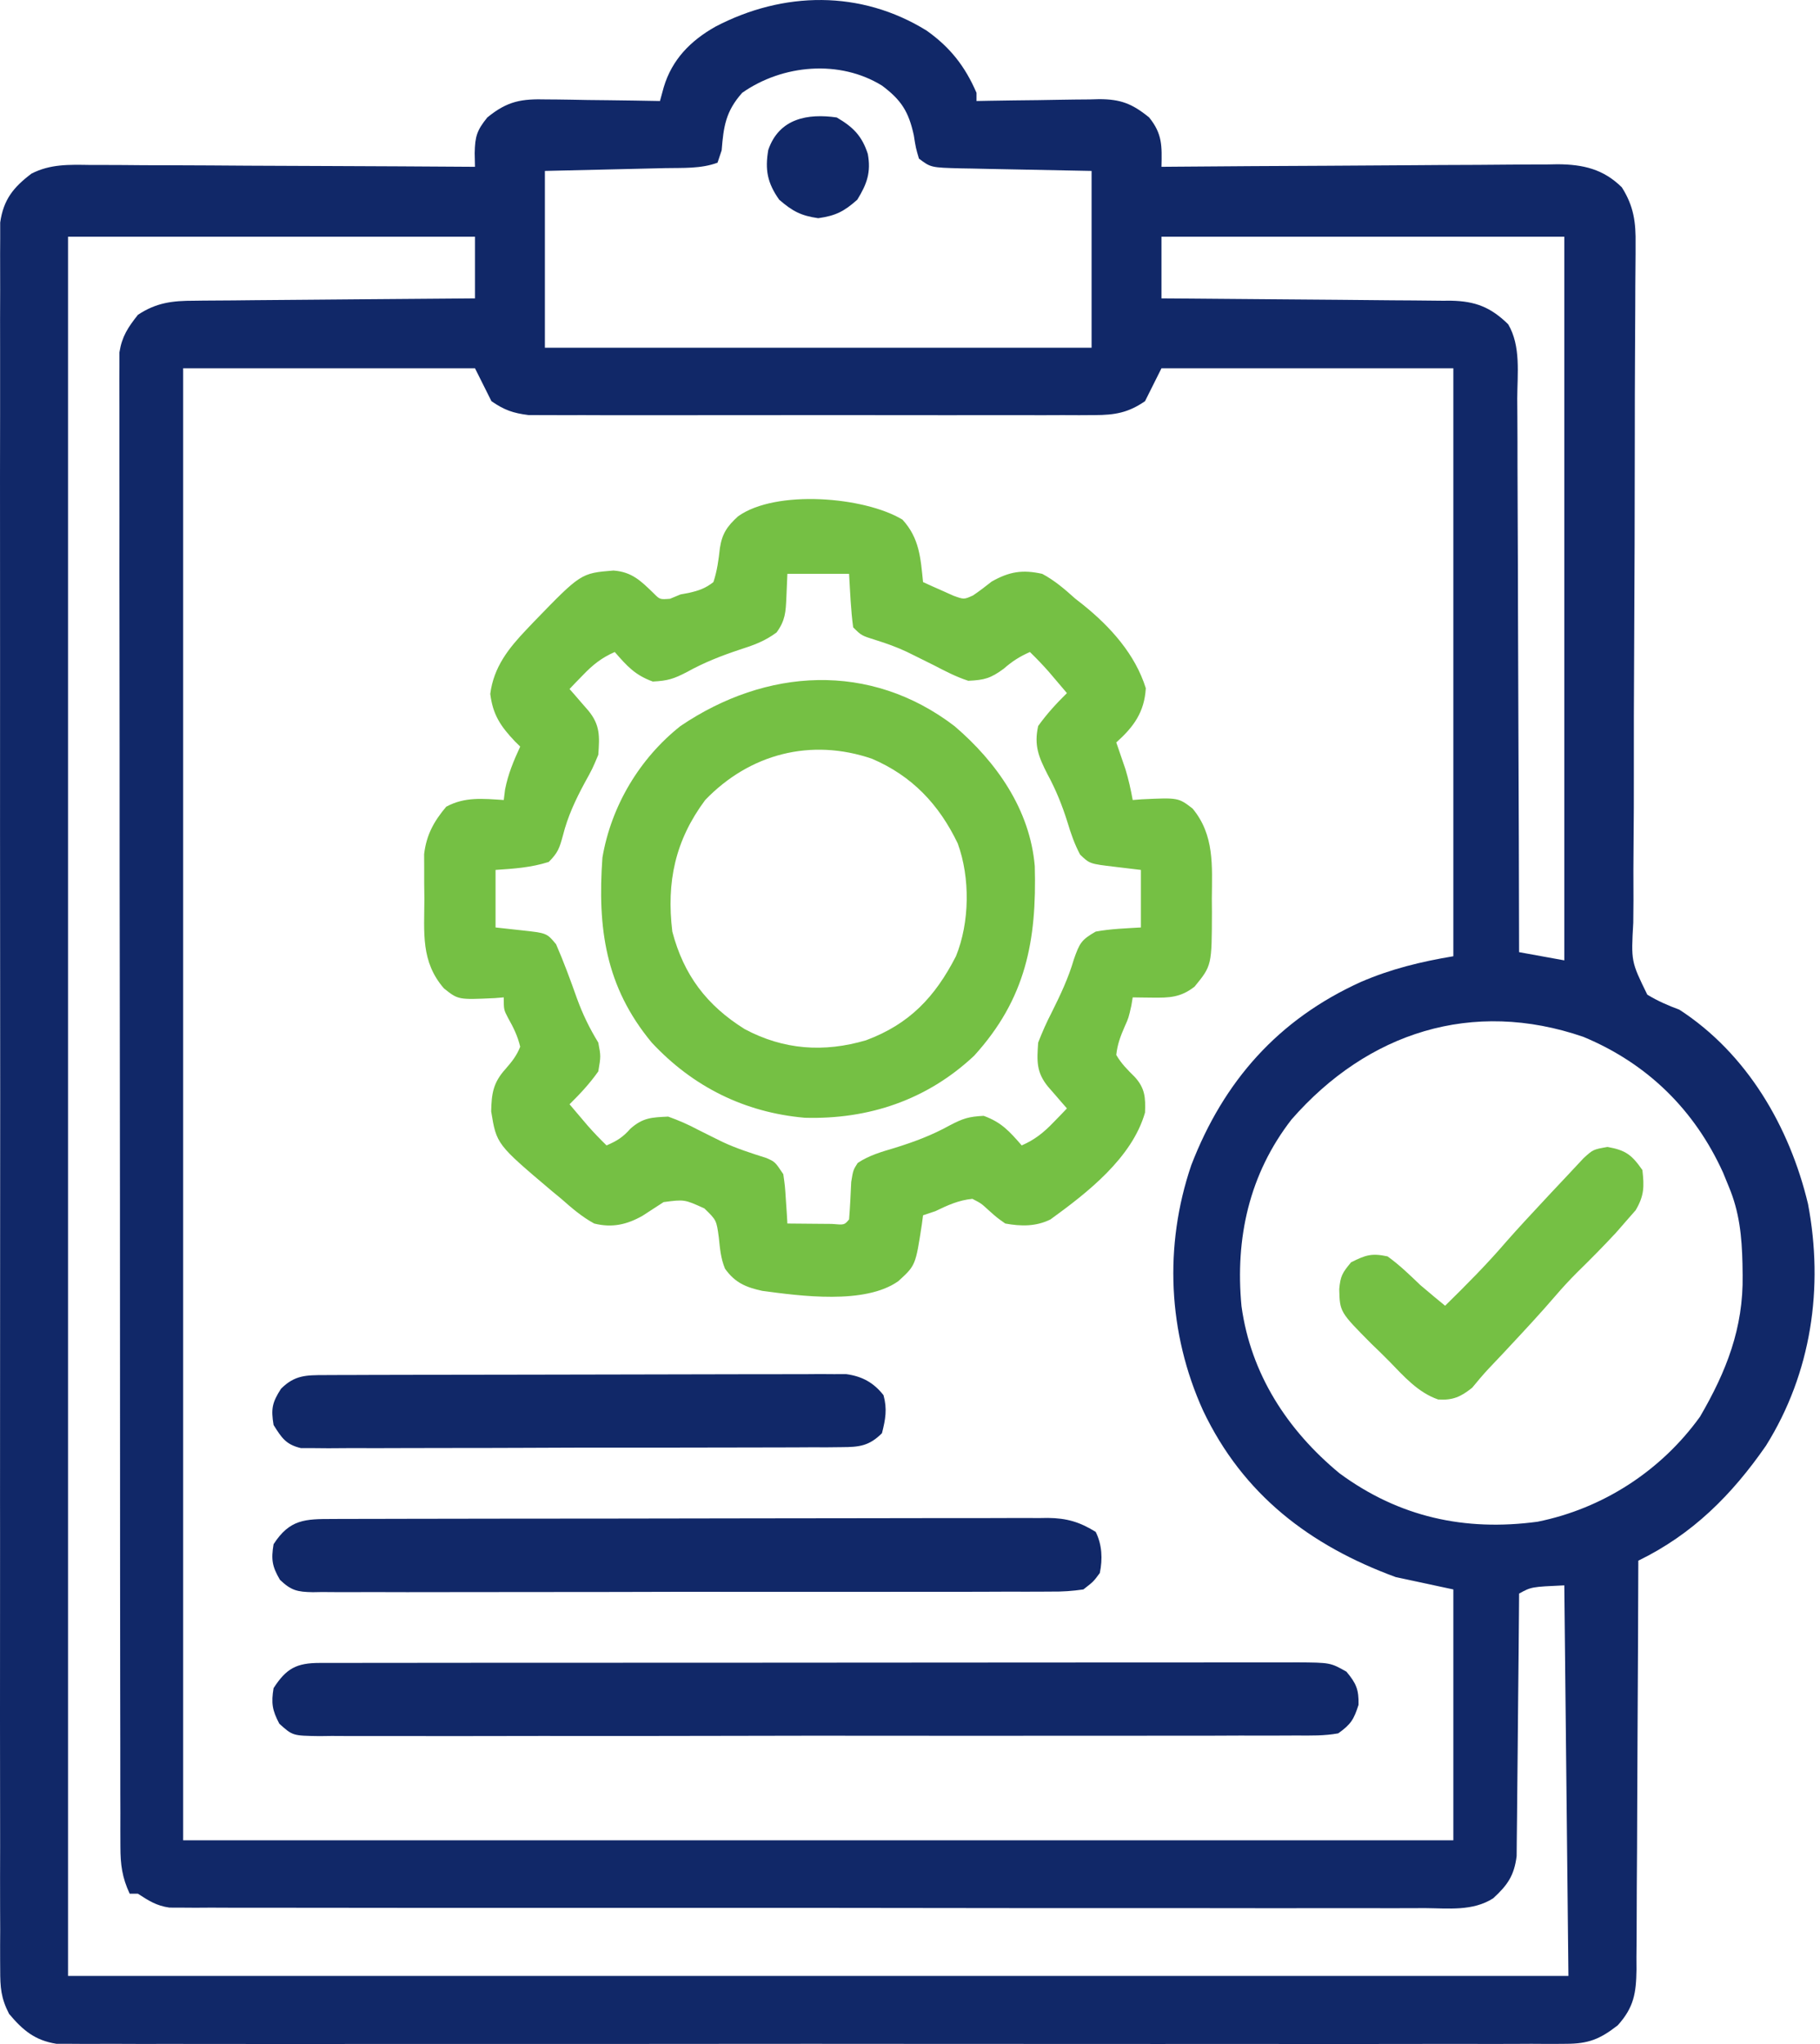 <svg width="57" height="64" viewBox="0 0 57 64" fill="none" xmlns="http://www.w3.org/2000/svg">
<path d="M29.022 0.959C29.756 1.481 30.222 2.071 30.583 2.906C30.583 2.991 30.583 3.076 30.583 3.163C30.719 3.161 30.855 3.158 30.996 3.155C31.504 3.146 32.012 3.14 32.52 3.135C32.74 3.132 32.959 3.129 33.179 3.124C33.495 3.118 33.812 3.115 34.128 3.113C34.225 3.11 34.323 3.108 34.423 3.105C35.09 3.105 35.458 3.243 35.99 3.678C36.408 4.194 36.39 4.575 36.376 5.223C36.624 5.221 36.624 5.221 36.877 5.219C38.438 5.206 39.999 5.196 41.56 5.19C42.362 5.186 43.164 5.182 43.967 5.175C44.742 5.168 45.516 5.164 46.291 5.162C46.586 5.161 46.881 5.159 47.176 5.155C47.591 5.15 48.005 5.15 48.419 5.15C48.601 5.147 48.601 5.147 48.787 5.143C49.581 5.149 50.215 5.293 50.795 5.867C51.169 6.458 51.235 6.962 51.224 7.646C51.224 7.794 51.224 7.794 51.224 7.946C51.223 8.276 51.22 8.606 51.216 8.937C51.215 9.174 51.215 9.411 51.214 9.649C51.212 10.159 51.21 10.669 51.206 11.18C51.201 11.987 51.2 12.794 51.2 13.601C51.198 15.896 51.193 18.191 51.179 20.486C51.171 21.754 51.168 23.022 51.17 24.29C51.171 24.961 51.169 25.631 51.162 26.302C51.155 26.933 51.154 27.563 51.158 28.194C51.158 28.425 51.156 28.657 51.152 28.888C51.083 30.106 51.083 30.106 51.592 31.145C51.922 31.344 52.237 31.481 52.597 31.615C54.715 32.989 56.046 35.279 56.624 37.694C57.122 40.314 56.731 42.989 55.308 45.266C54.243 46.802 53.012 48.038 51.31 48.866C51.31 48.972 51.31 48.972 51.309 49.079C51.304 50.791 51.297 52.503 51.286 54.215C51.281 55.042 51.277 55.87 51.275 56.698C51.273 57.497 51.269 58.296 51.262 59.094C51.261 59.399 51.26 59.704 51.259 60.009C51.259 60.436 51.256 60.862 51.251 61.289C51.252 61.415 51.253 61.541 51.253 61.671C51.242 62.4 51.174 62.851 50.666 63.414C50.108 63.849 49.749 63.993 49.043 63.994C48.96 63.995 48.878 63.995 48.792 63.996C48.516 63.998 48.24 63.996 47.963 63.994C47.763 63.995 47.563 63.996 47.362 63.997C46.812 63.999 46.262 63.998 45.712 63.996C45.119 63.995 44.525 63.997 43.932 63.998C42.769 64.001 41.607 64 40.445 63.999C39.5 63.998 38.555 63.997 37.611 63.998C37.476 63.998 37.342 63.998 37.204 63.998C36.931 63.998 36.658 63.998 36.385 63.999C33.824 64 31.264 63.998 28.703 63.996C26.506 63.993 24.308 63.994 22.111 63.996C19.56 63.999 17.008 64 14.457 63.998C14.185 63.998 13.913 63.998 13.641 63.998C13.441 63.998 13.441 63.998 13.236 63.998C12.292 63.997 11.349 63.998 10.405 63.999C9.255 64.001 8.106 64 6.956 63.998C6.369 63.996 5.782 63.996 5.196 63.997C4.659 63.999 4.122 63.998 3.585 63.995C3.39 63.995 3.196 63.995 3.001 63.996C2.737 63.998 2.473 63.996 2.209 63.994C2.063 63.994 1.916 63.994 1.765 63.993C1.091 63.886 0.717 63.57 0.284 63.056C0.029 62.559 0.006 62.23 0.006 61.672C0.005 61.577 0.005 61.481 0.004 61.383C0.002 61.063 0.004 60.743 0.006 60.423C0.005 60.191 0.004 59.96 0.003 59.728C0.001 59.091 0.002 58.455 0.004 57.818C0.005 57.131 0.003 56.444 0.002 55.758C-0.001 54.413 -0 53.068 0.001 51.722C0.003 50.629 0.003 49.536 0.002 48.443C0.002 48.288 0.002 48.132 0.002 47.972C0.002 47.656 0.002 47.34 0.001 47.025C-0 44.062 0.002 41.1 0.004 38.137C0.007 35.594 0.006 33.051 0.004 30.508C0.001 27.556 3.32158e-05 24.605 0.002 21.653C0.002 21.338 0.002 21.024 0.002 20.709C0.002 20.554 0.002 20.399 0.002 20.24C0.003 19.148 0.002 18.056 0.001 16.964C-0.001 15.633 -0 14.303 0.003 12.973C0.004 12.293 0.004 11.614 0.003 10.935C0.001 10.314 0.002 9.693 0.005 9.072C0.005 8.846 0.005 8.621 0.004 8.396C0.002 8.091 0.004 7.786 0.006 7.48C0.006 7.31 0.006 7.141 0.006 6.966C0.108 6.251 0.419 5.864 0.986 5.436C1.578 5.133 2.166 5.155 2.819 5.165C2.949 5.165 3.08 5.165 3.215 5.165C3.644 5.165 4.074 5.169 4.504 5.173C4.803 5.174 5.102 5.175 5.401 5.175C6.186 5.177 6.971 5.182 7.756 5.188C8.557 5.193 9.359 5.195 10.161 5.198C11.733 5.204 13.304 5.212 14.876 5.223C14.873 5.082 14.87 4.94 14.867 4.794C14.877 4.269 14.936 4.081 15.262 3.678C15.898 3.158 16.338 3.092 17.124 3.113C17.226 3.114 17.328 3.115 17.433 3.115C17.755 3.118 18.078 3.125 18.401 3.131C18.62 3.134 18.84 3.136 19.06 3.138C19.596 3.144 20.133 3.153 20.669 3.163C20.708 3.021 20.747 2.879 20.787 2.732C21.046 1.864 21.625 1.276 22.407 0.834C24.532 -0.277 26.957 -0.319 29.022 0.959ZM23.244 2.906C22.726 3.49 22.662 3.958 22.601 4.708C22.537 4.899 22.537 4.899 22.472 5.094C21.951 5.288 21.386 5.253 20.837 5.264C20.693 5.268 20.693 5.268 20.547 5.271C20.191 5.28 19.835 5.288 19.479 5.296C18.682 5.314 17.886 5.333 17.065 5.352C17.065 7.179 17.065 9.006 17.065 10.888C22.715 10.888 28.366 10.888 34.187 10.888C34.187 9.061 34.187 7.234 34.187 5.352C32.6 5.32 32.6 5.32 31.014 5.29C30.814 5.286 30.615 5.281 30.416 5.277C30.313 5.275 30.21 5.274 30.104 5.272C29.153 5.247 29.153 5.247 28.78 4.966C28.682 4.634 28.682 4.634 28.619 4.234C28.457 3.494 28.229 3.135 27.627 2.683C26.298 1.859 24.508 2.018 23.244 2.906ZM2.131 7.412C2.131 25.383 2.131 43.354 2.131 61.869C17.638 61.869 33.145 61.869 49.121 61.869C49.057 55.815 49.057 55.815 48.992 49.639C47.96 49.686 47.96 49.686 47.576 49.896C47.576 50.003 47.575 50.109 47.574 50.219C47.567 51.225 47.557 52.231 47.546 53.237C47.54 53.754 47.535 54.271 47.532 54.788C47.528 55.287 47.523 55.786 47.517 56.286C47.515 56.476 47.513 56.666 47.512 56.856C47.511 57.123 47.507 57.39 47.503 57.657C47.502 57.809 47.5 57.961 47.499 58.117C47.422 58.727 47.213 59.027 46.764 59.438C46.125 59.847 45.362 59.751 44.632 59.745C44.462 59.746 44.294 59.746 44.12 59.747C43.651 59.749 43.183 59.748 42.715 59.746C42.21 59.745 41.705 59.746 41.199 59.747C40.21 59.749 39.221 59.748 38.231 59.746C37.079 59.744 35.927 59.744 34.775 59.745C32.72 59.746 30.665 59.744 28.61 59.741C26.615 59.737 24.62 59.737 22.626 59.738C20.454 59.739 18.282 59.74 16.11 59.738C15.879 59.738 15.647 59.737 15.416 59.737C15.302 59.737 15.188 59.737 15.071 59.737C14.267 59.736 13.464 59.737 12.661 59.737C11.682 59.738 10.704 59.737 9.725 59.734C9.226 59.733 8.726 59.733 8.227 59.733C7.686 59.735 7.145 59.733 6.604 59.73C6.446 59.731 6.287 59.732 6.124 59.733C5.98 59.732 5.835 59.731 5.686 59.73C5.498 59.729 5.498 59.729 5.307 59.729C4.902 59.672 4.66 59.515 4.319 59.294C4.234 59.294 4.15 59.294 4.062 59.294C3.824 58.786 3.772 58.383 3.771 57.824C3.771 57.656 3.77 57.487 3.769 57.314C3.769 57.128 3.77 56.942 3.77 56.755C3.77 56.557 3.769 56.359 3.768 56.161C3.767 55.617 3.767 55.072 3.767 54.527C3.767 53.94 3.766 53.353 3.764 52.766C3.762 51.615 3.762 50.465 3.761 49.315C3.761 48.38 3.761 47.445 3.76 46.51C3.758 43.86 3.757 41.211 3.757 38.561C3.757 38.418 3.757 38.275 3.757 38.128C3.757 37.985 3.757 37.842 3.757 37.694C3.757 35.375 3.754 33.056 3.751 30.737C3.747 28.357 3.745 25.976 3.746 23.596C3.746 22.259 3.745 20.922 3.742 19.585C3.74 18.448 3.739 17.309 3.741 16.172C3.742 15.591 3.742 15.01 3.74 14.429C3.738 13.898 3.738 13.366 3.74 12.835C3.741 12.642 3.74 12.45 3.739 12.258C3.737 11.996 3.739 11.735 3.74 11.473C3.74 11.328 3.74 11.183 3.74 11.033C3.82 10.532 4.007 10.253 4.319 9.858C4.892 9.476 5.405 9.415 6.078 9.416C6.221 9.414 6.221 9.414 6.367 9.412C6.681 9.408 6.994 9.407 7.308 9.406C7.526 9.404 7.744 9.401 7.962 9.399C8.535 9.393 9.108 9.389 9.681 9.385C10.266 9.382 10.851 9.376 11.436 9.37C12.583 9.359 13.729 9.35 14.876 9.343C14.876 8.706 14.876 8.068 14.876 7.412C10.67 7.412 6.464 7.412 2.131 7.412ZM36.376 7.412C36.376 8.049 36.376 8.686 36.376 9.343C36.814 9.346 36.814 9.346 37.262 9.349C38.229 9.355 39.196 9.364 40.163 9.373C40.749 9.379 41.335 9.384 41.922 9.387C42.488 9.391 43.053 9.396 43.62 9.403C43.835 9.405 44.051 9.406 44.267 9.407C44.569 9.408 44.872 9.412 45.174 9.416C45.263 9.416 45.352 9.416 45.443 9.415C46.207 9.43 46.689 9.619 47.234 10.153C47.638 10.837 47.521 11.711 47.518 12.479C47.519 12.668 47.52 12.857 47.522 13.046C47.526 13.558 47.526 14.07 47.526 14.582C47.526 15.118 47.529 15.653 47.532 16.189C47.538 17.202 47.54 18.216 47.542 19.229C47.544 20.384 47.549 21.538 47.554 22.692C47.565 25.066 47.572 27.439 47.576 29.813C48.277 29.94 48.277 29.94 48.992 30.07C48.992 22.593 48.992 15.116 48.992 7.412C44.829 7.412 40.666 7.412 36.376 7.412ZM5.736 11.531C5.736 26.741 5.736 41.95 5.736 57.621C18.863 57.621 31.991 57.621 45.517 57.621C45.517 55.029 45.517 52.438 45.517 49.767C44.624 49.576 44.624 49.576 43.714 49.381C41.023 48.393 38.928 46.796 37.679 44.167C36.578 41.739 36.449 39.009 37.309 36.483C38.323 33.853 40.031 31.92 42.618 30.747C43.568 30.337 44.499 30.111 45.517 29.941C45.517 23.866 45.517 17.791 45.517 11.531C42.5 11.531 39.484 11.531 36.376 11.531C36.206 11.871 36.036 12.211 35.861 12.561C35.336 12.924 34.913 12.996 34.282 12.997C34.044 12.998 34.044 12.998 33.8 13C33.625 12.999 33.45 12.998 33.276 12.998C33.09 12.998 32.905 12.999 32.72 13C32.218 13.001 31.716 13.001 31.214 12.999C30.688 12.998 30.162 12.999 29.636 13C28.753 13.001 27.87 13 26.987 12.998C25.967 12.996 24.947 12.997 23.927 12.999C23.05 13.001 22.173 13.001 21.296 13C20.773 12.999 20.25 12.999 19.727 13C19.235 13.001 18.742 13.001 18.25 12.998C18.07 12.998 17.89 12.998 17.71 12.999C17.463 13 17.216 12.998 16.97 12.997C16.763 12.996 16.763 12.996 16.552 12.996C16.07 12.936 15.792 12.839 15.391 12.561C15.221 12.222 15.051 11.882 14.876 11.531C11.86 11.531 8.843 11.531 5.736 11.531ZM40.449 35.052C39.122 36.762 38.68 38.771 38.882 40.898C39.173 43.02 40.318 44.781 41.952 46.131C43.82 47.505 45.879 47.953 48.154 47.647C50.197 47.236 52.021 46.054 53.241 44.36C54.067 42.945 54.603 41.583 54.577 39.927C54.575 39.749 54.575 39.749 54.572 39.567C54.552 38.71 54.477 37.948 54.142 37.151C54.084 37.009 54.026 36.867 53.966 36.72C53.073 34.751 51.594 33.298 49.587 32.464C46.115 31.27 42.835 32.323 40.449 35.052Z" fill="#112868"/>
<path d="M28.265 16.271C28.796 16.851 28.832 17.472 28.909 18.226C29.112 18.32 29.316 18.41 29.52 18.5C29.634 18.55 29.747 18.601 29.864 18.654C30.19 18.772 30.19 18.772 30.474 18.644C30.675 18.508 30.867 18.36 31.057 18.21C31.61 17.897 32.021 17.83 32.642 17.968C33.033 18.177 33.344 18.447 33.672 18.741C33.757 18.808 33.842 18.874 33.929 18.943C34.783 19.632 35.555 20.49 35.885 21.549C35.841 22.298 35.507 22.757 34.96 23.247C34.986 23.323 35.013 23.399 35.04 23.478C35.092 23.63 35.092 23.63 35.145 23.786C35.179 23.886 35.214 23.986 35.249 24.089C35.346 24.407 35.415 24.722 35.475 25.049C35.568 25.042 35.661 25.034 35.757 25.027C36.902 24.973 36.902 24.973 37.349 25.315C38.039 26.146 37.961 27.107 37.953 28.139C37.954 28.275 37.955 28.411 37.956 28.55C37.952 30.232 37.952 30.232 37.414 30.891C36.982 31.231 36.625 31.244 36.094 31.237C35.92 31.235 35.92 31.235 35.743 31.233C35.654 31.232 35.566 31.23 35.475 31.229C35.455 31.352 35.455 31.352 35.434 31.478C35.346 31.872 35.346 31.872 35.224 32.142C35.092 32.447 34.995 32.699 34.96 33.031C35.12 33.306 35.31 33.494 35.536 33.717C35.861 34.074 35.878 34.361 35.861 34.834C35.456 36.257 34.046 37.351 32.9 38.181C32.447 38.407 31.976 38.4 31.484 38.31C31.219 38.123 31.219 38.123 30.969 37.899C30.728 37.678 30.728 37.678 30.454 37.537C30.024 37.579 29.68 37.736 29.295 37.923C29.168 37.966 29.04 38.008 28.909 38.052C28.896 38.147 28.884 38.242 28.871 38.339C28.674 39.622 28.674 39.622 28.137 40.112C27.094 40.857 25.058 40.577 23.872 40.418C23.366 40.307 23.019 40.166 22.706 39.723C22.572 39.398 22.549 39.094 22.512 38.744C22.439 38.205 22.439 38.205 22.06 37.837C21.435 37.553 21.435 37.553 20.783 37.639C20.562 37.781 20.342 37.925 20.122 38.068C19.628 38.347 19.167 38.449 18.61 38.31C18.223 38.099 17.909 37.828 17.58 37.537C17.484 37.458 17.388 37.379 17.289 37.297C15.551 35.827 15.551 35.827 15.383 34.801C15.393 34.24 15.447 33.899 15.828 33.476C16.03 33.243 16.179 33.062 16.292 32.774C16.211 32.437 16.083 32.176 15.913 31.875C15.777 31.615 15.777 31.615 15.777 31.229C15.684 31.236 15.591 31.244 15.495 31.252C14.351 31.305 14.351 31.305 13.903 30.947C13.175 30.108 13.288 29.206 13.291 28.147C13.289 27.985 13.287 27.822 13.285 27.654C13.285 27.497 13.285 27.34 13.285 27.178C13.284 27.035 13.284 26.892 13.283 26.745C13.354 26.142 13.587 25.719 13.975 25.259C14.56 24.942 15.126 25.008 15.777 25.049C15.791 24.94 15.804 24.831 15.818 24.719C15.917 24.224 16.082 23.834 16.292 23.376C16.211 23.296 16.211 23.296 16.128 23.215C15.677 22.739 15.435 22.379 15.354 21.726C15.464 20.883 15.927 20.301 16.494 19.706C16.562 19.634 16.63 19.562 16.701 19.488C18.193 17.947 18.193 17.947 19.213 17.864C19.79 17.907 20.069 18.186 20.471 18.576C20.667 18.773 20.667 18.773 20.983 18.749C21.092 18.704 21.201 18.659 21.313 18.612C21.399 18.596 21.485 18.581 21.573 18.564C21.887 18.492 22.088 18.425 22.343 18.226C22.462 17.867 22.505 17.528 22.547 17.153C22.618 16.701 22.78 16.472 23.116 16.166C24.297 15.322 27.072 15.55 28.265 16.271ZM24.66 17.968C24.65 18.213 24.639 18.457 24.628 18.709C24.608 19.167 24.594 19.428 24.322 19.802C23.95 20.078 23.605 20.201 23.164 20.342C22.581 20.536 22.051 20.744 21.514 21.042C21.104 21.254 20.92 21.316 20.444 21.34C19.887 21.136 19.642 20.86 19.253 20.415C18.84 20.596 18.568 20.814 18.256 21.139C18.137 21.261 18.137 21.261 18.016 21.385C17.957 21.447 17.898 21.509 17.837 21.573C17.919 21.666 17.919 21.666 18.002 21.761C18.072 21.843 18.143 21.924 18.215 22.008C18.286 22.088 18.356 22.169 18.428 22.252C18.799 22.706 18.779 23.055 18.738 23.633C18.555 24.07 18.555 24.07 18.312 24.51C18.02 25.052 17.778 25.568 17.628 26.168C17.52 26.557 17.477 26.697 17.186 26.988C16.631 27.165 16.1 27.199 15.52 27.238C15.52 27.833 15.52 28.427 15.52 29.04C15.788 29.069 16.056 29.099 16.333 29.129C17.125 29.215 17.125 29.215 17.416 29.566C17.656 30.117 17.862 30.677 18.063 31.244C18.246 31.75 18.456 32.184 18.738 32.645C18.819 33.071 18.819 33.071 18.738 33.546C18.471 33.925 18.167 34.252 17.837 34.576C17.958 34.718 18.078 34.861 18.199 35.002C18.267 35.082 18.334 35.161 18.403 35.242C18.593 35.459 18.79 35.663 18.996 35.864C19.321 35.724 19.508 35.609 19.744 35.34C20.137 34.993 20.407 34.987 20.927 34.962C21.265 35.084 21.547 35.206 21.86 35.373C22.029 35.458 22.198 35.542 22.367 35.626C22.491 35.687 22.491 35.687 22.617 35.75C23.066 35.961 23.535 36.11 24.007 36.26C24.274 36.379 24.274 36.379 24.532 36.765C24.585 37.14 24.585 37.14 24.612 37.561C24.622 37.701 24.631 37.841 24.641 37.985C24.648 38.092 24.654 38.199 24.66 38.31C24.958 38.313 25.256 38.316 25.554 38.318C25.719 38.319 25.885 38.321 26.056 38.322C26.445 38.357 26.445 38.357 26.592 38.181C26.623 37.79 26.641 37.399 26.659 37.007C26.72 36.636 26.72 36.636 26.862 36.413C27.219 36.175 27.608 36.065 28.016 35.944C28.628 35.754 29.183 35.548 29.746 35.236C30.154 35.023 30.332 34.962 30.808 34.938C31.366 35.142 31.61 35.418 31.999 35.864C32.413 35.682 32.684 35.464 32.996 35.139C33.075 35.058 33.154 34.977 33.236 34.893C33.295 34.831 33.354 34.769 33.415 34.705C33.361 34.643 33.306 34.581 33.25 34.517C33.145 34.395 33.145 34.395 33.037 34.27C32.967 34.19 32.896 34.109 32.824 34.026C32.453 33.572 32.473 33.224 32.514 32.645C32.644 32.311 32.776 32.011 32.94 31.695C33.212 31.149 33.461 30.625 33.632 30.038C33.811 29.528 33.867 29.427 34.316 29.169C34.789 29.082 35.251 29.069 35.732 29.04C35.732 28.445 35.732 27.851 35.732 27.238C35.33 27.19 35.33 27.19 34.92 27.141C34.128 27.047 34.128 27.047 33.827 26.758C33.651 26.425 33.539 26.102 33.431 25.741C33.263 25.207 33.07 24.729 32.803 24.237C32.53 23.702 32.379 23.34 32.514 22.732C32.783 22.355 33.085 22.026 33.415 21.702C33.294 21.56 33.174 21.418 33.053 21.276C32.986 21.196 32.918 21.117 32.849 21.036C32.659 20.82 32.462 20.616 32.256 20.415C31.933 20.558 31.705 20.703 31.436 20.938C31.029 21.238 30.83 21.294 30.325 21.316C29.948 21.194 29.606 21.016 29.255 20.833C29.061 20.736 28.867 20.64 28.673 20.544C28.58 20.499 28.488 20.453 28.393 20.406C28.081 20.26 27.765 20.146 27.436 20.044C26.978 19.9 26.978 19.9 26.72 19.642C26.645 19.086 26.625 18.53 26.592 17.968C25.954 17.968 25.317 17.968 24.66 17.968Z" fill="#75C044"/>
<path d="M29.896 22.737C31.208 23.859 32.258 25.349 32.408 27.12C32.472 29.45 32.131 31.272 30.51 33.055C29.037 34.438 27.208 35.056 25.2 34.998C23.316 34.832 21.699 34.026 20.412 32.645C18.958 30.895 18.71 29.056 18.867 26.852C19.142 25.238 20.028 23.749 21.313 22.732C23.994 20.918 27.246 20.709 29.896 22.737ZM22.086 25.049C21.145 26.314 20.868 27.613 21.056 29.169C21.414 30.532 22.136 31.481 23.32 32.221C24.54 32.873 25.803 32.961 27.123 32.572C28.48 32.067 29.282 31.221 29.939 29.941C30.37 28.886 30.388 27.482 29.995 26.409C29.408 25.186 28.564 24.294 27.311 23.758C25.402 23.104 23.483 23.598 22.086 25.049Z" fill="#75C044"/>
<path d="M10.016 52.068C10.184 52.068 10.184 52.068 10.355 52.067C10.478 52.067 10.601 52.067 10.728 52.068C10.859 52.067 10.99 52.067 11.125 52.067C11.565 52.066 12.005 52.066 12.445 52.066C12.76 52.066 13.075 52.065 13.39 52.065C14.158 52.064 14.925 52.063 15.693 52.063C16.317 52.063 16.941 52.063 17.565 52.063C19.333 52.062 21.102 52.061 22.87 52.061C22.965 52.061 23.061 52.061 23.159 52.061C23.254 52.061 23.35 52.061 23.448 52.061C24.996 52.061 26.544 52.06 28.091 52.058C29.68 52.056 31.268 52.055 32.856 52.055C33.749 52.055 34.641 52.055 35.533 52.054C36.371 52.052 37.21 52.052 38.049 52.053C38.357 52.053 38.666 52.053 38.974 52.052C39.394 52.051 39.814 52.052 40.234 52.053C40.356 52.052 40.479 52.052 40.605 52.051C41.664 52.057 41.664 52.057 42.169 52.342C42.476 52.71 42.557 52.899 42.547 53.38C42.4 53.842 42.307 53.99 41.912 54.273C41.478 54.352 41.047 54.343 40.607 54.34C40.406 54.341 40.406 54.341 40.201 54.342C39.75 54.345 39.299 54.343 38.848 54.342C38.525 54.343 38.203 54.344 37.88 54.346C37.094 54.348 36.307 54.348 35.521 54.347C34.882 54.346 34.243 54.346 33.604 54.347C33.513 54.347 33.422 54.348 33.329 54.348C33.144 54.348 32.959 54.348 32.775 54.348C31.043 54.351 29.311 54.349 27.579 54.347C25.994 54.345 24.409 54.347 22.824 54.351C21.197 54.355 19.57 54.356 17.942 54.355C17.759 54.355 17.575 54.355 17.391 54.355C17.255 54.355 17.255 54.355 17.116 54.354C16.478 54.354 15.84 54.355 15.201 54.357C14.343 54.36 13.484 54.359 12.625 54.356C12.309 54.355 11.993 54.355 11.678 54.357C11.248 54.359 10.818 54.357 10.388 54.354C10.262 54.356 10.136 54.357 10.006 54.359C9.165 54.347 9.165 54.347 8.748 53.971C8.526 53.551 8.49 53.326 8.568 52.857C8.969 52.235 9.29 52.069 10.016 52.068Z" fill="#112868"/>
<path d="M10.424 47.561C10.571 47.56 10.571 47.56 10.722 47.559C11.051 47.558 11.381 47.558 11.711 47.558C11.947 47.557 12.183 47.557 12.419 47.556C13.06 47.554 13.702 47.554 14.344 47.553C14.745 47.553 15.146 47.552 15.547 47.551C16.801 47.55 18.055 47.548 19.309 47.548C20.757 47.547 22.205 47.545 23.653 47.541C24.772 47.539 25.891 47.537 27.01 47.537C27.678 47.537 28.347 47.536 29.015 47.534C29.644 47.532 30.273 47.532 30.902 47.533C31.133 47.533 31.363 47.532 31.594 47.531C31.909 47.529 32.224 47.53 32.539 47.532C32.63 47.53 32.722 47.529 32.816 47.528C33.407 47.534 33.814 47.653 34.316 47.965C34.517 48.368 34.535 48.816 34.445 49.252C34.246 49.522 34.246 49.522 33.93 49.767C33.579 49.818 33.279 49.838 32.928 49.834C32.827 49.834 32.725 49.835 32.62 49.836C32.28 49.839 31.939 49.837 31.599 49.836C31.355 49.837 31.111 49.838 30.867 49.839C30.203 49.842 29.54 49.842 28.877 49.841C28.324 49.84 27.771 49.841 27.218 49.842C25.913 49.844 24.608 49.844 23.303 49.842C21.956 49.839 20.609 49.841 19.262 49.846C18.107 49.849 16.951 49.85 15.795 49.849C15.104 49.848 14.414 49.849 13.723 49.851C13.074 49.853 12.425 49.853 11.775 49.85C11.537 49.849 11.298 49.849 11.06 49.851C10.735 49.853 10.41 49.851 10.085 49.848C9.99 49.85 9.895 49.851 9.797 49.853C9.315 49.844 9.12 49.803 8.767 49.465C8.522 49.045 8.488 48.83 8.568 48.351C9.072 47.569 9.554 47.56 10.424 47.561Z" fill="#112868"/>
<path d="M10.171 43.055C10.39 43.054 10.39 43.054 10.613 43.053C10.773 43.053 10.933 43.052 11.098 43.052C11.267 43.051 11.435 43.051 11.609 43.05C12.072 43.049 12.534 43.048 12.997 43.047C13.286 43.047 13.575 43.046 13.864 43.046C14.768 43.044 15.672 43.043 16.576 43.042C17.62 43.042 18.664 43.039 19.708 43.036C20.515 43.033 21.322 43.032 22.128 43.031C22.61 43.031 23.092 43.031 23.574 43.028C24.112 43.026 24.649 43.026 25.187 43.027C25.346 43.026 25.506 43.025 25.67 43.023C25.89 43.025 25.89 43.025 26.115 43.026C26.242 43.025 26.369 43.025 26.5 43.025C26.998 43.093 27.358 43.287 27.67 43.684C27.791 44.12 27.732 44.44 27.622 44.875C27.223 45.273 26.916 45.31 26.364 45.312C26.212 45.314 26.061 45.315 25.904 45.317C25.656 45.316 25.656 45.316 25.402 45.316C25.225 45.316 25.048 45.318 24.871 45.319C24.392 45.322 23.912 45.322 23.432 45.322C23.031 45.322 22.631 45.323 22.23 45.324C21.285 45.327 20.34 45.327 19.396 45.326C18.421 45.325 17.446 45.328 16.471 45.333C15.634 45.337 14.796 45.338 13.96 45.338C13.46 45.337 12.96 45.338 12.46 45.341C11.989 45.344 11.52 45.344 11.05 45.341C10.795 45.341 10.54 45.343 10.285 45.346C10.058 45.344 10.058 45.344 9.826 45.342C9.628 45.342 9.628 45.342 9.426 45.342C8.955 45.232 8.821 45.02 8.568 44.618C8.484 44.112 8.523 43.916 8.801 43.483C9.232 43.053 9.588 43.057 10.171 43.055Z" fill="#112868"/>
<path d="M50.344 35.912C50.918 36.014 51.105 36.16 51.438 36.636C51.497 37.154 51.495 37.441 51.226 37.894C51.129 38.005 51.032 38.115 50.932 38.229C50.773 38.411 50.773 38.411 50.611 38.597C50.215 39.023 49.808 39.436 49.391 39.843C49.153 40.081 48.93 40.323 48.711 40.578C48.255 41.109 47.78 41.62 47.303 42.131C47.226 42.214 47.149 42.297 47.069 42.382C46.921 42.541 46.772 42.698 46.621 42.855C46.441 43.048 46.272 43.25 46.105 43.453C45.749 43.736 45.5 43.85 45.04 43.819C44.411 43.602 43.966 43.094 43.511 42.625C43.328 42.438 43.14 42.257 42.951 42.076C41.961 41.078 41.961 41.078 41.943 40.365C41.981 39.952 42.036 39.859 42.314 39.524C42.769 39.297 42.955 39.231 43.457 39.339C43.831 39.608 44.155 39.922 44.486 40.24C44.636 40.368 44.785 40.494 44.937 40.619C45.043 40.706 45.15 40.794 45.259 40.884C45.921 40.234 46.571 39.582 47.175 38.877C47.563 38.436 47.964 38.007 48.365 37.577C48.442 37.495 48.519 37.412 48.598 37.327C48.746 37.168 48.895 37.01 49.044 36.853C49.23 36.657 49.415 36.458 49.599 36.26C49.894 35.992 49.894 35.992 50.344 35.912Z" fill="#75C044"/>
<path d="M26.205 3.678C26.721 3.978 26.997 4.258 27.179 4.821C27.283 5.391 27.155 5.756 26.849 6.253C26.434 6.621 26.175 6.754 25.626 6.832C25.081 6.754 24.819 6.612 24.403 6.253C24.031 5.725 23.956 5.317 24.061 4.695C24.401 3.705 25.298 3.547 26.205 3.678Z" fill="#112868"/>
</svg>
